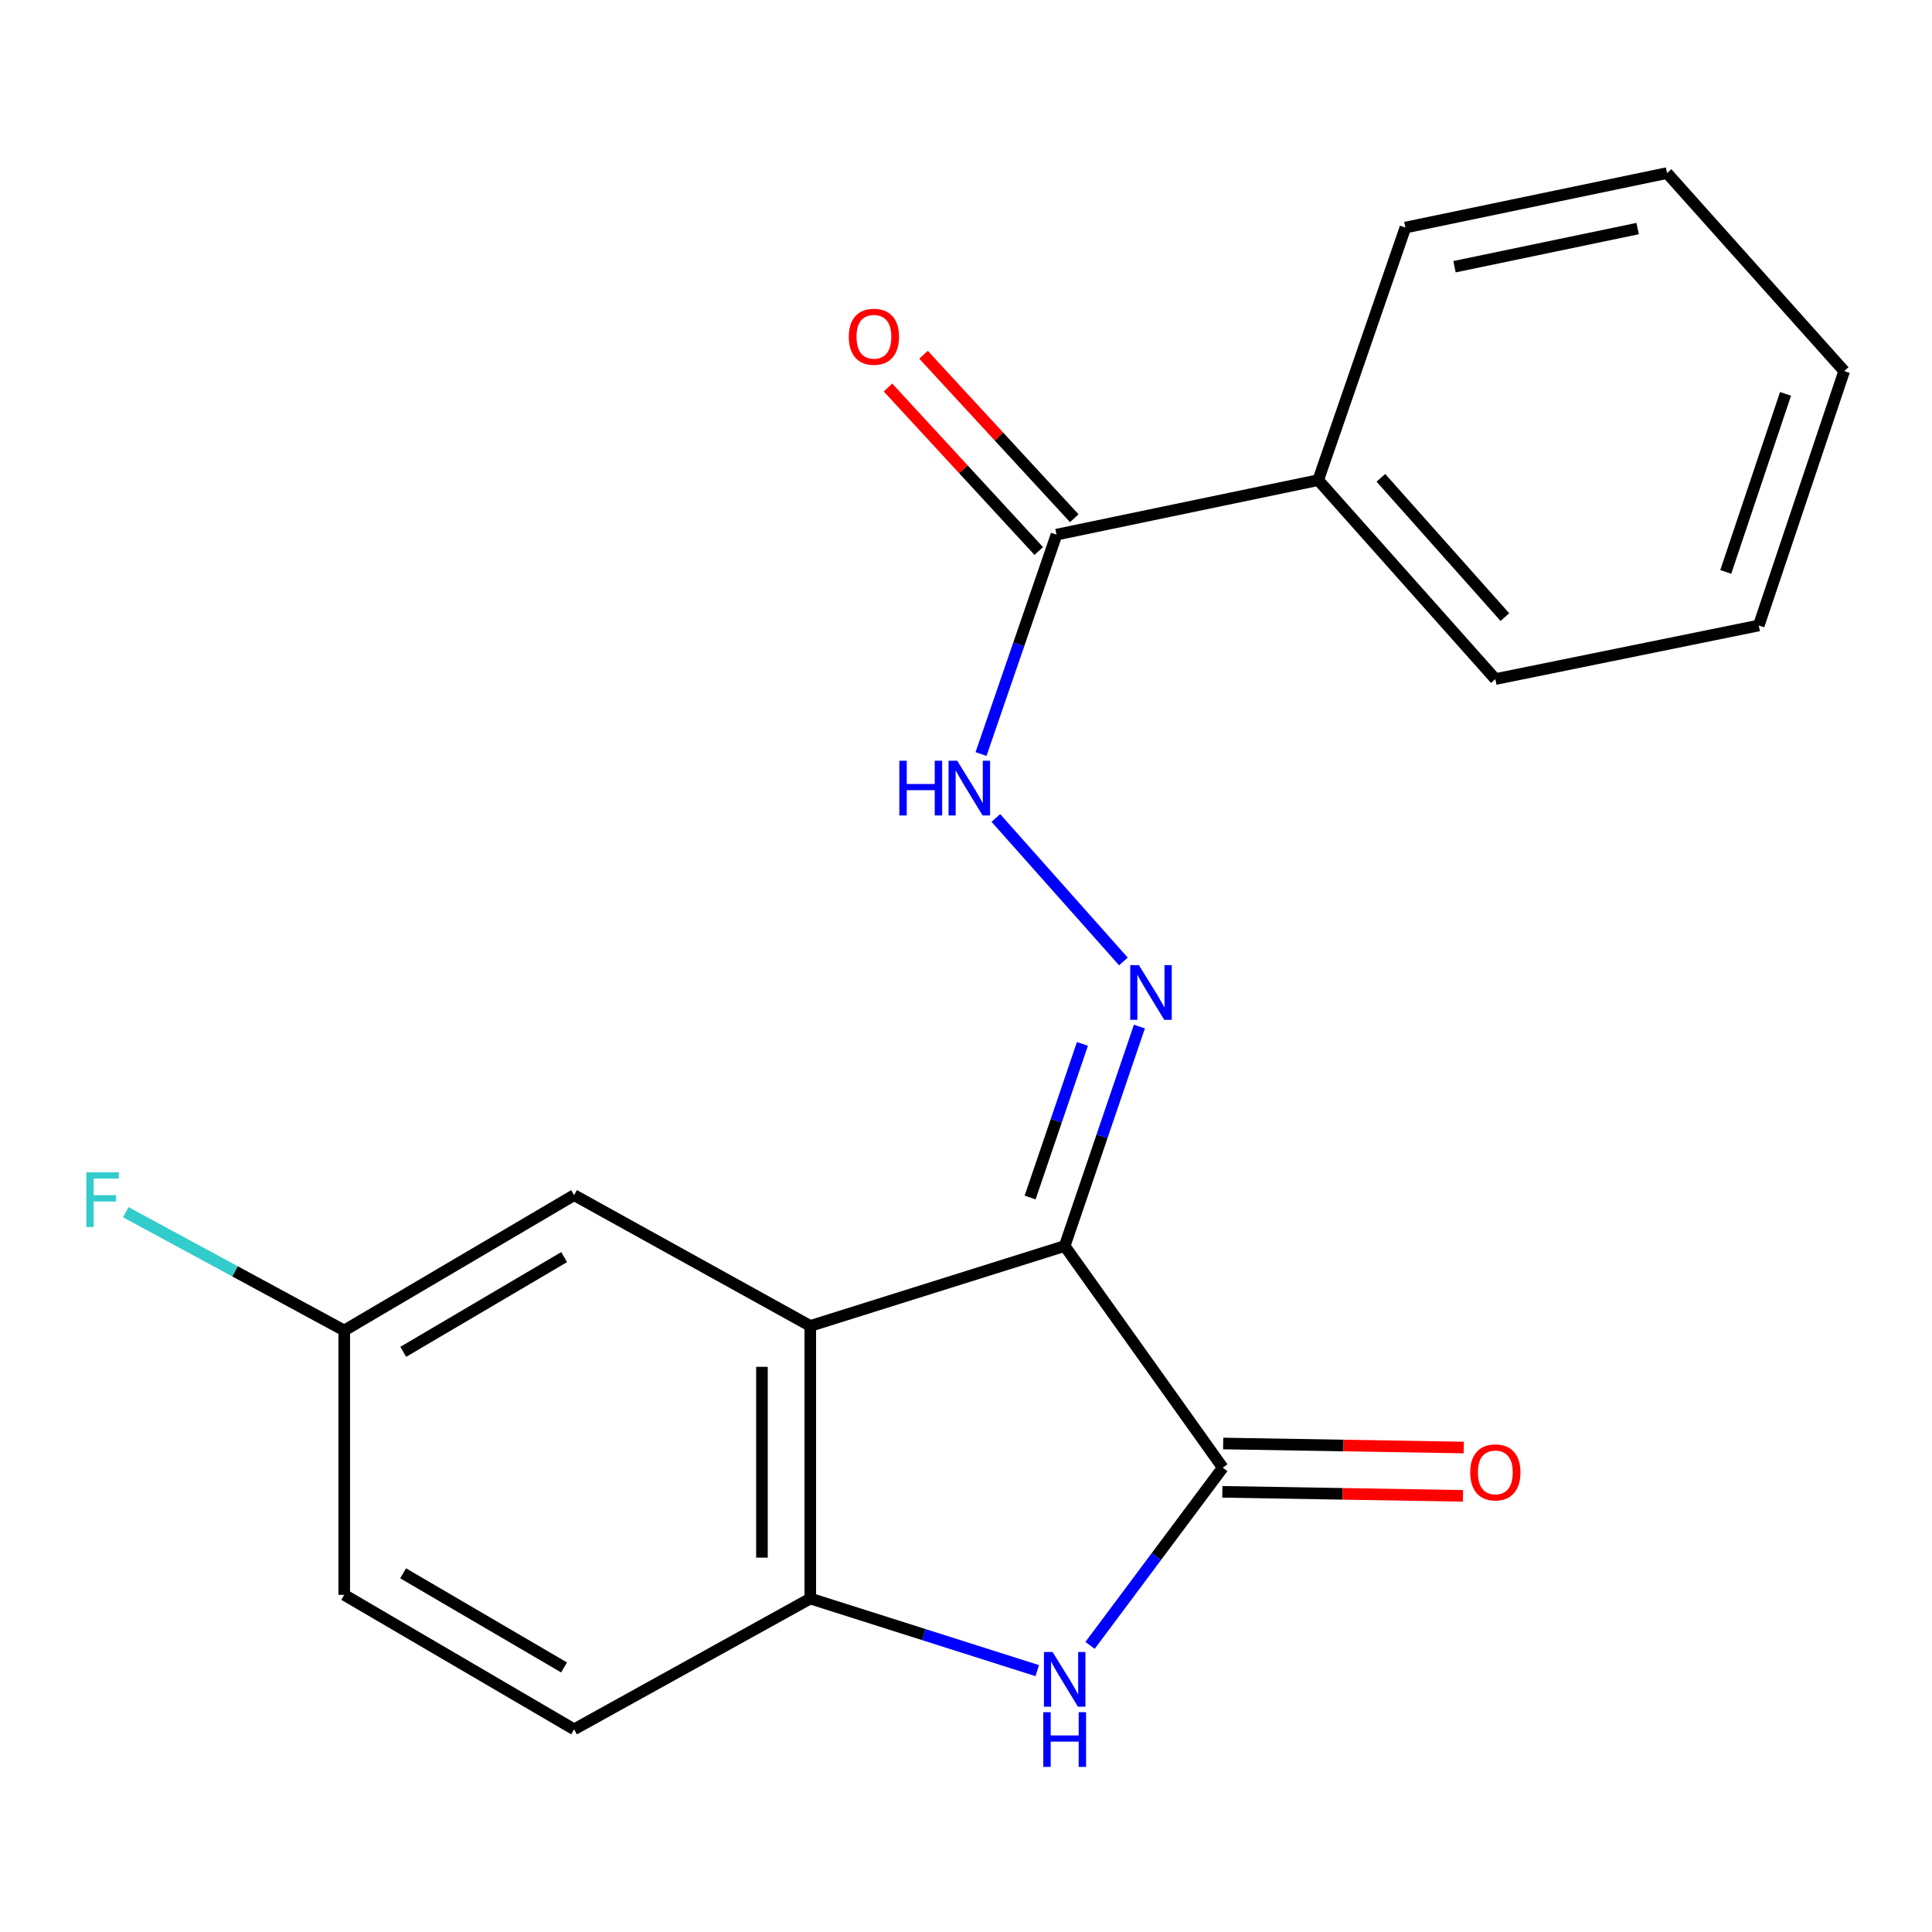 <?xml version='1.0' encoding='iso-8859-1'?>
<svg version='1.1' baseProfile='full'
              xmlns='http://www.w3.org/2000/svg'
                      xmlns:rdkit='http://www.rdkit.org/xml'
                      xmlns:xlink='http://www.w3.org/1999/xlink'
                  xml:space='preserve'
width='1000px' height='1000px' viewBox='0 0 1000 1000'>
<!-- END OF HEADER -->
<rect style='opacity:1.0;fill:#FFFFFF;stroke:none' width='1000' height='1000' x='0' y='0'> </rect>
<path class='bond-0' d='M 551.077,644.934 L 632.9,759.66' style='fill:none;fill-rule:evenodd;stroke:#000000;stroke-width:6px;stroke-linecap:butt;stroke-linejoin:miter;stroke-opacity:1' />
<path class='bond-1' d='M 551.077,644.934 L 419.405,686.304' style='fill:none;fill-rule:evenodd;stroke:#000000;stroke-width:6px;stroke-linecap:butt;stroke-linejoin:miter;stroke-opacity:1' />
<path class='bond-3' d='M 551.077,644.934 L 570.416,588.14' style='fill:none;fill-rule:evenodd;stroke:#000000;stroke-width:6px;stroke-linecap:butt;stroke-linejoin:miter;stroke-opacity:1' />
<path class='bond-3' d='M 570.416,588.14 L 589.754,531.345' style='fill:none;fill-rule:evenodd;stroke:#0000FF;stroke-width:6px;stroke-linecap:butt;stroke-linejoin:miter;stroke-opacity:1' />
<path class='bond-3' d='M 533.192,619.83 L 546.729,580.074' style='fill:none;fill-rule:evenodd;stroke:#000000;stroke-width:6px;stroke-linecap:butt;stroke-linejoin:miter;stroke-opacity:1' />
<path class='bond-3' d='M 546.729,580.074 L 560.266,540.318' style='fill:none;fill-rule:evenodd;stroke:#0000FF;stroke-width:6px;stroke-linecap:butt;stroke-linejoin:miter;stroke-opacity:1' />
<path class='bond-2' d='M 632.9,759.66 L 598.552,805.655' style='fill:none;fill-rule:evenodd;stroke:#000000;stroke-width:6px;stroke-linecap:butt;stroke-linejoin:miter;stroke-opacity:1' />
<path class='bond-2' d='M 598.552,805.655 L 564.204,851.651' style='fill:none;fill-rule:evenodd;stroke:#0000FF;stroke-width:6px;stroke-linecap:butt;stroke-linejoin:miter;stroke-opacity:1' />
<path class='bond-8' d='M 632.69,772.169 L 694.968,773.213' style='fill:none;fill-rule:evenodd;stroke:#000000;stroke-width:6px;stroke-linecap:butt;stroke-linejoin:miter;stroke-opacity:1' />
<path class='bond-8' d='M 694.968,773.213 L 757.246,774.256' style='fill:none;fill-rule:evenodd;stroke:#FF0000;stroke-width:6px;stroke-linecap:butt;stroke-linejoin:miter;stroke-opacity:1' />
<path class='bond-8' d='M 633.109,747.151 L 695.387,748.194' style='fill:none;fill-rule:evenodd;stroke:#000000;stroke-width:6px;stroke-linecap:butt;stroke-linejoin:miter;stroke-opacity:1' />
<path class='bond-8' d='M 695.387,748.194 L 757.665,749.237' style='fill:none;fill-rule:evenodd;stroke:#FF0000;stroke-width:6px;stroke-linecap:butt;stroke-linejoin:miter;stroke-opacity:1' />
<path class='bond-4' d='M 419.405,686.304 L 419.405,827.401' style='fill:none;fill-rule:evenodd;stroke:#000000;stroke-width:6px;stroke-linecap:butt;stroke-linejoin:miter;stroke-opacity:1' />
<path class='bond-4' d='M 394.383,707.468 L 394.383,806.236' style='fill:none;fill-rule:evenodd;stroke:#000000;stroke-width:6px;stroke-linecap:butt;stroke-linejoin:miter;stroke-opacity:1' />
<path class='bond-7' d='M 419.405,686.304 L 297.158,618.605' style='fill:none;fill-rule:evenodd;stroke:#000000;stroke-width:6px;stroke-linecap:butt;stroke-linejoin:miter;stroke-opacity:1' />
<path class='bond-20' d='M 536.883,864.72 L 478.144,846.06' style='fill:none;fill-rule:evenodd;stroke:#0000FF;stroke-width:6px;stroke-linecap:butt;stroke-linejoin:miter;stroke-opacity:1' />
<path class='bond-20' d='M 478.144,846.06 L 419.405,827.401' style='fill:none;fill-rule:evenodd;stroke:#000000;stroke-width:6px;stroke-linecap:butt;stroke-linejoin:miter;stroke-opacity:1' />
<path class='bond-5' d='M 581.477,497.656 L 515.456,423.378' style='fill:none;fill-rule:evenodd;stroke:#0000FF;stroke-width:6px;stroke-linecap:butt;stroke-linejoin:miter;stroke-opacity:1' />
<path class='bond-10' d='M 419.405,827.401 L 297.158,895.099' style='fill:none;fill-rule:evenodd;stroke:#000000;stroke-width:6px;stroke-linecap:butt;stroke-linejoin:miter;stroke-opacity:1' />
<path class='bond-6' d='M 507.779,390.29 L 527.315,333.504' style='fill:none;fill-rule:evenodd;stroke:#0000FF;stroke-width:6px;stroke-linecap:butt;stroke-linejoin:miter;stroke-opacity:1' />
<path class='bond-6' d='M 527.315,333.504 L 546.851,276.719' style='fill:none;fill-rule:evenodd;stroke:#000000;stroke-width:6px;stroke-linecap:butt;stroke-linejoin:miter;stroke-opacity:1' />
<path class='bond-9' d='M 556.049,268.237 L 517.034,225.929' style='fill:none;fill-rule:evenodd;stroke:#000000;stroke-width:6px;stroke-linecap:butt;stroke-linejoin:miter;stroke-opacity:1' />
<path class='bond-9' d='M 517.034,225.929 L 478.02,183.621' style='fill:none;fill-rule:evenodd;stroke:#FF0000;stroke-width:6px;stroke-linecap:butt;stroke-linejoin:miter;stroke-opacity:1' />
<path class='bond-9' d='M 537.654,285.2 L 498.639,242.892' style='fill:none;fill-rule:evenodd;stroke:#000000;stroke-width:6px;stroke-linecap:butt;stroke-linejoin:miter;stroke-opacity:1' />
<path class='bond-9' d='M 498.639,242.892 L 459.625,200.584' style='fill:none;fill-rule:evenodd;stroke:#FF0000;stroke-width:6px;stroke-linecap:butt;stroke-linejoin:miter;stroke-opacity:1' />
<path class='bond-11' d='M 546.851,276.719 L 682.304,248.513' style='fill:none;fill-rule:evenodd;stroke:#000000;stroke-width:6px;stroke-linecap:butt;stroke-linejoin:miter;stroke-opacity:1' />
<path class='bond-12' d='M 297.158,618.605 L 178.178,688.653' style='fill:none;fill-rule:evenodd;stroke:#000000;stroke-width:6px;stroke-linecap:butt;stroke-linejoin:miter;stroke-opacity:1' />
<path class='bond-12' d='M 292.006,650.675 L 208.719,699.708' style='fill:none;fill-rule:evenodd;stroke:#000000;stroke-width:6px;stroke-linecap:butt;stroke-linejoin:miter;stroke-opacity:1' />
<path class='bond-21' d='M 297.158,895.099 L 178.178,825.496' style='fill:none;fill-rule:evenodd;stroke:#000000;stroke-width:6px;stroke-linecap:butt;stroke-linejoin:miter;stroke-opacity:1' />
<path class='bond-21' d='M 291.946,863.061 L 208.659,814.339' style='fill:none;fill-rule:evenodd;stroke:#000000;stroke-width:6px;stroke-linecap:butt;stroke-linejoin:miter;stroke-opacity:1' />
<path class='bond-15' d='M 682.304,248.513 L 773.983,351.493' style='fill:none;fill-rule:evenodd;stroke:#000000;stroke-width:6px;stroke-linecap:butt;stroke-linejoin:miter;stroke-opacity:1' />
<path class='bond-15' d='M 714.745,247.322 L 778.92,319.408' style='fill:none;fill-rule:evenodd;stroke:#000000;stroke-width:6px;stroke-linecap:butt;stroke-linejoin:miter;stroke-opacity:1' />
<path class='bond-16' d='M 682.304,248.513 L 727.428,117.786' style='fill:none;fill-rule:evenodd;stroke:#000000;stroke-width:6px;stroke-linecap:butt;stroke-linejoin:miter;stroke-opacity:1' />
<path class='bond-13' d='M 178.178,688.653 L 178.178,825.496' style='fill:none;fill-rule:evenodd;stroke:#000000;stroke-width:6px;stroke-linecap:butt;stroke-linejoin:miter;stroke-opacity:1' />
<path class='bond-14' d='M 178.178,688.653 L 121.631,658.038' style='fill:none;fill-rule:evenodd;stroke:#000000;stroke-width:6px;stroke-linecap:butt;stroke-linejoin:miter;stroke-opacity:1' />
<path class='bond-14' d='M 121.631,658.038 L 65.084,627.424' style='fill:none;fill-rule:evenodd;stroke:#33CCCC;stroke-width:6px;stroke-linecap:butt;stroke-linejoin:miter;stroke-opacity:1' />
<path class='bond-17' d='M 773.983,351.493 L 910.34,323.746' style='fill:none;fill-rule:evenodd;stroke:#000000;stroke-width:6px;stroke-linecap:butt;stroke-linejoin:miter;stroke-opacity:1' />
<path class='bond-18' d='M 727.428,117.786 L 862.853,89.581' style='fill:none;fill-rule:evenodd;stroke:#000000;stroke-width:6px;stroke-linecap:butt;stroke-linejoin:miter;stroke-opacity:1' />
<path class='bond-18' d='M 752.844,138.052 L 847.641,118.308' style='fill:none;fill-rule:evenodd;stroke:#000000;stroke-width:6px;stroke-linecap:butt;stroke-linejoin:miter;stroke-opacity:1' />
<path class='bond-22' d='M 910.34,323.746 L 954.545,192.074' style='fill:none;fill-rule:evenodd;stroke:#000000;stroke-width:6px;stroke-linecap:butt;stroke-linejoin:miter;stroke-opacity:1' />
<path class='bond-22' d='M 893.25,296.032 L 924.194,203.861' style='fill:none;fill-rule:evenodd;stroke:#000000;stroke-width:6px;stroke-linecap:butt;stroke-linejoin:miter;stroke-opacity:1' />
<path class='bond-19' d='M 862.853,89.581 L 954.545,192.074' style='fill:none;fill-rule:evenodd;stroke:#000000;stroke-width:6px;stroke-linecap:butt;stroke-linejoin:miter;stroke-opacity:1' />
<path  class='atom-3' d='M 544.817 855.069
L 554.097 870.069
Q 555.017 871.549, 556.497 874.229
Q 557.977 876.909, 558.057 877.069
L 558.057 855.069
L 561.817 855.069
L 561.817 883.389
L 557.937 883.389
L 547.977 866.989
Q 546.817 865.069, 545.577 862.869
Q 544.377 860.669, 544.017 859.989
L 544.017 883.389
L 540.337 883.389
L 540.337 855.069
L 544.817 855.069
' fill='#0000FF'/>
<path  class='atom-3' d='M 539.997 886.221
L 543.837 886.221
L 543.837 898.261
L 558.317 898.261
L 558.317 886.221
L 562.157 886.221
L 562.157 914.541
L 558.317 914.541
L 558.317 901.461
L 543.837 901.461
L 543.837 914.541
L 539.997 914.541
L 539.997 886.221
' fill='#0000FF'/>
<path  class='atom-4' d='M 589.496 499.56
L 598.776 514.56
Q 599.696 516.04, 601.176 518.72
Q 602.656 521.4, 602.736 521.56
L 602.736 499.56
L 606.496 499.56
L 606.496 527.88
L 602.616 527.88
L 592.656 511.48
Q 591.496 509.56, 590.256 507.36
Q 589.056 505.16, 588.696 504.48
L 588.696 527.88
L 585.016 527.88
L 585.016 499.56
L 589.496 499.56
' fill='#0000FF'/>
<path  class='atom-6' d='M 465.494 393.758
L 469.334 393.758
L 469.334 405.798
L 483.814 405.798
L 483.814 393.758
L 487.654 393.758
L 487.654 422.078
L 483.814 422.078
L 483.814 408.998
L 469.334 408.998
L 469.334 422.078
L 465.494 422.078
L 465.494 393.758
' fill='#0000FF'/>
<path  class='atom-6' d='M 495.454 393.758
L 504.734 408.758
Q 505.654 410.238, 507.134 412.918
Q 508.614 415.598, 508.694 415.758
L 508.694 393.758
L 512.454 393.758
L 512.454 422.078
L 508.574 422.078
L 498.614 405.678
Q 497.454 403.758, 496.214 401.558
Q 495.014 399.358, 494.654 398.678
L 494.654 422.078
L 490.974 422.078
L 490.974 393.758
L 495.454 393.758
' fill='#0000FF'/>
<path  class='atom-9' d='M 760.983 762.103
Q 760.983 755.303, 764.343 751.503
Q 767.703 747.703, 773.983 747.703
Q 780.263 747.703, 783.623 751.503
Q 786.983 755.303, 786.983 762.103
Q 786.983 768.983, 783.583 772.903
Q 780.183 776.783, 773.983 776.783
Q 767.743 776.783, 764.343 772.903
Q 760.983 769.023, 760.983 762.103
M 773.983 773.583
Q 778.303 773.583, 780.623 770.703
Q 782.983 767.783, 782.983 762.103
Q 782.983 756.543, 780.623 753.743
Q 778.303 750.903, 773.983 750.903
Q 769.663 750.903, 767.303 753.703
Q 764.983 756.503, 764.983 762.103
Q 764.983 767.823, 767.303 770.703
Q 769.663 773.583, 773.983 773.583
' fill='#FF0000'/>
<path  class='atom-10' d='M 439.337 174.305
Q 439.337 167.505, 442.697 163.705
Q 446.057 159.905, 452.337 159.905
Q 458.617 159.905, 461.977 163.705
Q 465.337 167.505, 465.337 174.305
Q 465.337 181.185, 461.937 185.105
Q 458.537 188.985, 452.337 188.985
Q 446.097 188.985, 442.697 185.105
Q 439.337 181.225, 439.337 174.305
M 452.337 185.785
Q 456.657 185.785, 458.977 182.905
Q 461.337 179.985, 461.337 174.305
Q 461.337 168.745, 458.977 165.945
Q 456.657 163.105, 452.337 163.105
Q 448.017 163.105, 445.657 165.905
Q 443.337 168.705, 443.337 174.305
Q 443.337 180.025, 445.657 182.905
Q 448.017 185.785, 452.337 185.785
' fill='#FF0000'/>
<path  class='atom-15' d='M 44.689 606.78
L 61.529 606.78
L 61.529 610.02
L 48.489 610.02
L 48.489 618.62
L 60.089 618.62
L 60.089 621.9
L 48.489 621.9
L 48.489 635.1
L 44.689 635.1
L 44.689 606.78
' fill='#33CCCC'/>
</svg>
